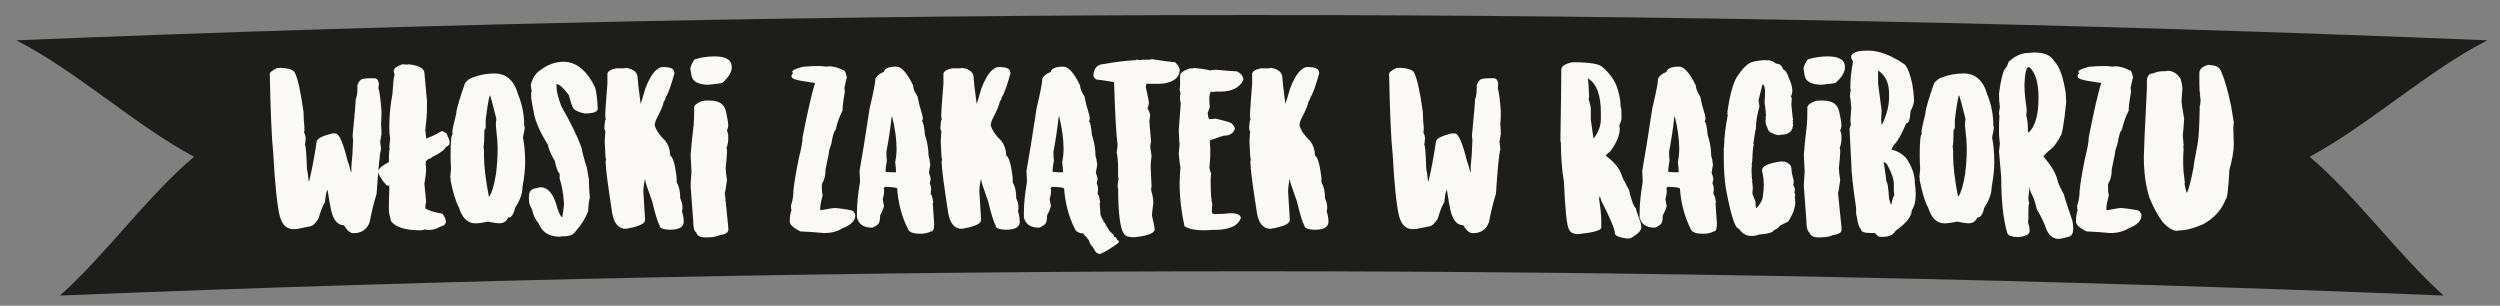 <?xml version="1.0" encoding="UTF-8"?>
<svg id="Warstwa_1" data-name="Warstwa 1" xmlns="http://www.w3.org/2000/svg" version="1.1" viewBox="0 0 318.81 38.99">
  <rect x="0" y="0" width="318.81" height="38.99" fill="#808080" stroke="none"/>
  <defs>
    <style>
      .cls-1 {
        fill: #fbf9f7;
      }

      .cls-1, .cls-2 {
        stroke-width: 0px;
      }

      .cls-2 {
        fill: #1d1d1b;
      }
    </style>
  </defs>
  <path class="cls-2" d="M7.64,37.69c101.3-4.13,202.69-4.13,303.99,0-5.58-4.93-11.29-12.83-17.1-17.7,7.46-3.99,15.02-10.94,22.66-14.85C212.19.84,107.08.84,2.08,5.14c7.66,3.91,15.2,10.87,22.67,14.85-5.82,4.87-11.52,12.77-17.11,17.7"/>
  <g>
    <path class="cls-1" d="M35.52,8.65c1.17,0,1.86.21,2.07.61.38.7.75,2.38,1.12,5.03,0,.56.04,1.19.11,1.9v.45c0,.08-.01.15-.06.22.15.29.22.56.22.78-.03.52-.07.78-.11.78.11,0,.21,1.08.28,3.24.04,0,.11.49.22,1.45h.06c.38-1.58.68-3.26.95-5.03,0-.38.66-.73,1.96-1.06h.45c.46,0,.99,1.22,1.57,3.63.07.08.2.52.39,1.29h.06v-.67c.11-1.02.18-2.18.22-3.47-.04-.13-.06-.32-.06-.56.27-2.67.39-4.21.39-4.58.15-.34.22-.82.22-1.45v-.39c.21-.52.49-.78.84-.78.2-.04.42-.06.67-.06h.67c.31,0,.49.24.56.73-.04.32-.06.52-.06.56.14.35.27,1.33.39,2.91,0,.46-.01,1.02-.06,1.68.04.43.06.84.06,1.23l-.17,1.01c.07.5.11.82.11.95-.18.64-.36,2.53-.56,5.65-.33,1.05-.63,2.25-.89,3.63-.36.94-1.03,1.4-2.01,1.4h-.11c-.36,0-.75-.34-1.17-1.01-.78,0-1.33-.63-1.62-1.9-.11-.48-.27-1.33-.45-2.57-.12,0-.24.5-.33,1.51-.28.43-.56,1.15-.84,2.12-.41.67-.82,1.01-1.23,1.01-.96.22-1.61.34-1.9.34-.91,0-1.5-.55-1.79-1.62-.33-1.29-.62-3.96-.84-7.99-.21-1.98-.35-5.4-.45-10.23,0-.15.32-.41.95-.73h.17Z"/>
    <path class="cls-1" d="M51.44,8.19l.11.06s.06-.01.06-.06l.28.06c.07,0,.11-.01.11-.06,1.36.13,2.05.49,2.12,1.06l.33,3.63v.89c0,.73-.07,1.66-.22,2.8.07.54.11.96.11,1.23v2.07c0,.35-.01.71-.06,1.06.04.17.06.46.06.89,0,.15-.07.69-.22,1.62l.22,2.24c-.07.35-.11.63-.11.84v.06c.5.29,1.23.52,2.18.67.29.36.45.7.45,1.01,0,.34-.27.56-.78.67-.41.27-.85.39-1.34.39h-.22l-.34-.06c-.06.04-.24.08-.56.11-1.93,0-3.17-.39-3.75-1.17-.18-.63-.28-1.12-.28-1.45,0-.57.01-1.5.06-2.74,0-.06-.01-.32-.06-.78.04-.27.06-.69.06-1.29h.06c-.07-.2-.11-.59-.11-1.17v-.78c0-.49.04-.82.11-1.01-.04-.07-.06-.13-.06-.17,0-.15.04-.53.11-1.12-.07-.41-.11-.82-.11-1.29v-.28c0-1.38.13-2.75.39-4.08.1-1.5.18-2.32.28-2.46-.07-.28-.11-.45-.11-.5,0-.35.38-.64,1.12-.89h.11Z"/>
    <path class="cls-1" d="M66.07,12.04c.52,1.26.78,2.6.78,4.03.04,0,.06.1.06.28,0,.07-.07.46-.22,1.17.18.91.28,1.96.28,3.13v.11c0,.8-.11,1.83-.34,3.13,0,.77-.32,1.65-.95,2.63-.17.82-.46,1.23-.89,1.23-.18.49-.57.73-1.17.73-.24,0-.7-.07-1.4-.22-.7.15-1.16.22-1.4.22h-.22c-.96,0-1.65-.67-2.07-2.01-.41-.74-.75-1.89-1.06-3.41,0-.27-.01-.41-.06-.45l.11-1.06c-.04-.6-.06-1.15-.06-1.62v-.22c0-1.69.1-2.57.28-2.63-.04-.07-.06-.13-.06-.17,0-.33.17-1.13.5-2.4,0-.49.38-1.79,1.12-3.91.35-.42.68-.66,1.01-.73.88-.34,1.79-.5,2.74-.5,1.51,0,2.52.89,3.02,2.68ZM62.44,12.2c-.15.55-.32,1.57-.5,3.08v.95c0,.13-.06.25-.17.39v.22c0,.98-.04,1.59-.11,1.84.04.25.06.46.06.62v.56c0,1.33.21,3.06.62,5.2h.06c.32-.45.6-1.38.84-2.8.15-1.1.22-2.22.22-3.35,0-.57-.07-1.52-.22-2.85v-.28c0-.15.01-.36.06-.61-.29-1.2-.56-2.19-.78-2.96h-.06Z"/>
    <path class="cls-1" d="M75.89,11.17c.15.46.27,1.36.34,2.68,0,.41-.56.62-1.68.62-.74-.15-1.23-.38-1.45-.67-.15-.25-.34-.81-.56-1.68-.71-.94-1.24-1.4-1.57-1.4v.39c0,.53.21,1.36.62,2.46,1.2,2.08,2.05,3.83,2.57,5.26.11.63.33,1.47.67,2.52.18.99.28,1.52.28,1.57v.39c0,.49.04,1.12.11,1.9-.11.36-.18.94-.22,1.73-.35.91-.87,1.75-1.57,2.52-.24.45-.75.67-1.57.67-.21,0-.35.01-.39.06-1.4,0-2.31-.54-2.74-1.62-.46-.57-.77-1.22-.89-1.9-.27-.38-.39-.8-.39-1.23v-.39c0-.71.38-1.06,1.12-1.06,0-.07.13-.1.39-.11.84,0,1.5.71,1.96,2.12.25.94.49,1.5.73,1.68h.06c.11-.64.18-1.2.22-1.68-.1-1.4-.29-2.46-.56-3.19v-.67c-.21-.13-.42-.67-.62-1.62-.49-.82-.78-1.52-.89-2.07-1.03-1.66-1.63-3.05-1.79-4.14-.22-1.09-.33-1.71-.33-1.84v-.62c0-.08.01-.15.06-.22-.03-.07-.07-.35-.11-.84.24-.88.66-1.5,1.23-1.85.91-.71,1.89-1.06,2.96-1.06,1.61,0,2.95,1.1,4.03,3.3Z"/>
    <path class="cls-1" d="M84.84,8.57c.78,0,1.17.27,1.17.78-.45,1.62-.82,2.64-1.12,3.07,0,.15-.1.35-.28.62,0,.27-.29.98-.89,2.12-.15.32-.22.6-.22.84.2.66.64,1.3,1.34,1.96.41.54.62,1.16.62,1.84.33.22.6,1.05.78,2.46.04.24.06.49.06.73v.28c.29.46.45,1.13.45,2.01.18.42.28.8.28,1.12v.22l-.06.33c.15.48.22.92.22,1.34,0,.67-.6,1.01-1.79,1.01-.85-.04-1.29-.22-1.29-.56-.22-.35-.54-1.38-.95-3.08-.6-1.63-.89-2.54-.89-2.74h-.06c-.11.67-.17,1.16-.17,1.45l.22,3.63v.06c0,.48-.83.85-2.46,1.12-.91,0-1.5-.67-1.73-2.01-.56-3.59-.84-5.77-.84-6.54l.06-.34c-.07,0-.12-.73-.17-2.18,0-.07.01-.49.06-1.23h.06c-.11-.21-.17-.41-.17-.61.04-.67.1-1.01.17-1.01,0-.04-.01-.18-.06-.45,0-.57.1-1.94.28-4.14v-1.23c0-.32.38-.57,1.12-.73h1.01c.08,0,.15-.01.22-.06,1.01.14,1.51.59,1.51,1.34,0,.27.11,1.26.34,2.96v.28c.1-.11.31-.74.62-1.9.42-1.13.88-1.93,1.4-2.4.36-.27.6-.39.73-.39h.45Z"/>
    <path class="cls-1" d="M93.32,8.58c0,.6-.39,1.26-1.17,1.96,0,.07-.62.15-1.86.27-1.26-.03-1.96-.41-2.11-1.15l-.15-.96c.08-.36.27-.74.54-1.12.82-.27,1.68-.39,2.57-.39,1.45,0,2.18.46,2.18,1.4ZM90.58,12.83c1.16,0,1.83.49,2.01,1.45.18.77.28,1.37.28,1.79,0,.1-.06.29-.17.61.11.18.17.42.17.73v.28c0,.39-.07.78-.22,1.17l.06.28v.34c0,.27-.06.91-.17,1.96,0,.32.06.82.17,1.51-.14,1.08-.24,1.62-.28,1.62l.45,4.47v.28c0,.35-.38.57-1.12.67-.38.18-.89.28-1.57.28h-.28c-.63,0-.99-.21-1.12-.62-.27-.18-.39-.68-.39-1.51l-.33-4.42c0-.25.04-.87.11-1.84l-.11-2.12c.07-1.02.21-2.31.39-3.86.04-.52.06-1.08.06-1.68v-.5c0-.29.33-.57,1.01-.84.2-.04.42-.06.67-.06h.39Z"/>
    <path class="cls-1" d="M107.63,8.98c.11,0,.24.29.36.87l-.31,1.34c.04.31.06.48.06.52-.18.94-.28,1.75-.31,2.43-.38.71-.67,1.54-.88,2.47-.13,0-.28.43-.46,1.29,0,.18-.11.61-.35,1.29,0,.18-.15.96-.46,2.38,0,.77-.14,1.37-.42,1.8-.04.07-.06.15-.06.27v.15c0,.54.04.89.11,1.08-.21.85-.31,1.34-.31,1.5v.42h.2c.91-.18,1.47-.27,1.71-.27,1.41.15,2.18.29,2.31.42.17.22.25.39.25.52,0,.68-.54,1.23-1.63,1.65-.64.41-1.43.61-2.36.61-1.05-.1-2.05-.17-3.03-.21-.85-.43-1.3-.84-1.33-1.19v-.15c0-.53.07-.99.21-1.38l-.06-.27v-.31c.21-.62.31-1.24.31-1.9.1-.99.33-2.4.71-4.23.31-1.2.46-2.07.46-2.59.68-3.47,1.22-5.77,1.59-6.9-1.44-.21-2.32-.36-2.61-.49-.47-.18-.53-.43-.18-.77-.35-.24.04-.5,1.2-.81.73-.07,1.4-.1,2-.1h.11c.24,0,.54.03.92.08.56-.13,1.31.04,2.25.49Z"/>
    <path class="cls-1" d="M114.33,8.5c.63,0,1.34.8,2.12,2.4,0,.38.18.85.56,1.4.15.8.29,1.34.39,1.62.18.56.28.96.28,1.23,0,.1-.04.21-.11.34.15,0,.28.57.39,1.73.29.88.45,1.76.45,2.63.1.29.18.69.22,1.17l-.17,1.01c.15.41.22.67.22.78,0,.07-.04.27-.11.56.11.27.17.5.17.73-.04.38-.06.6-.06.67.11,0,.22.33.33,1.01l-.06.11v.06c.11,1.52.17,2.33.17,2.46v.28c0,.56-.15.84-.45.84-.34.18-.77.28-1.29.28-.88,0-1.41-.18-1.57-.56-.81-1.61-1.27-3.34-1.4-5.2-.04-.11-.45-.18-1.23-.22h-.33s-.1.07-.17.22l.06.11v.34c0,.2-.06.49-.17.89.08.56.14.84.17.84-.07.32-.24.74-.5,1.23,0,.7-.13,1.1-.39,1.23-.29.22-.52.34-.67.34-1.05,0-1.68-.43-1.9-1.29v-.67c0-.99.12-2.28.39-3.86,0-.21-.01-.68-.06-1.4.29-1.62.73-4.29,1.29-8,.49-2.05.73-3.31.73-3.75.15-.38.52-.67,1.06-.89.13-.45.66-.67,1.57-.67h.06ZM113.71,14.87c-.18,1.65-.41,3.14-.67,4.47v.11c0,.32.01.66.06,1.01-.11.56-.17,1.05-.17,1.45.38.04.66.06.84.06h.5v-.06c0-.18-.04-.6-.11-1.23.11-.59.17-1.08.17-1.45v-.28c0-1.19-.18-2.56-.56-4.08h-.06Z"/>
    <path class="cls-1" d="M127.69,8.57c.78,0,1.17.27,1.17.78-.45,1.62-.82,2.64-1.12,3.07,0,.15-.1.35-.28.62,0,.27-.29.98-.89,2.12-.15.32-.22.6-.22.84.2.66.64,1.3,1.34,1.96.41.54.62,1.16.62,1.84.33.22.6,1.05.78,2.46.04.24.06.49.06.73v.28c.29.46.45,1.13.45,2.01.18.42.28.8.28,1.12v.22l-.06.33c.15.48.22.92.22,1.34,0,.67-.6,1.01-1.79,1.01-.85-.04-1.29-.22-1.29-.56-.22-.35-.54-1.38-.95-3.08-.6-1.63-.89-2.54-.89-2.74h-.06c-.11.67-.17,1.16-.17,1.45l.22,3.63v.06c0,.48-.83.85-2.46,1.12-.91,0-1.5-.67-1.73-2.01-.56-3.59-.84-5.77-.84-6.54l.06-.34c-.07,0-.12-.73-.17-2.18,0-.07.01-.49.06-1.23h.06c-.11-.21-.17-.41-.17-.61.04-.67.1-1.01.17-1.01,0-.04-.01-.18-.06-.45,0-.57.1-1.94.28-4.14v-1.23c0-.32.38-.57,1.12-.73h1.01c.08,0,.15-.01.22-.06,1.01.14,1.51.59,1.51,1.34,0,.27.11,1.26.34,2.96v.28c.1-.11.31-.74.62-1.9.42-1.13.88-1.93,1.4-2.4.36-.27.6-.39.73-.39h.45Z"/>
    <path class="cls-1" d="M135.62,8.5c.63,0,1.34.8,2.12,2.4,0,.38.18.85.56,1.4.15.8.29,1.34.39,1.62.18.56.28.96.28,1.23,0,.1-.04.21-.11.34.15,0,.28.57.39,1.73.29.88.45,1.76.45,2.63.1.29.18.69.22,1.17l-.17,1.01c.15.41.22.67.22.78,0,.07-.04.27-.11.56.11.27.17.5.17.73-.04.38-.06.6-.06.67.11,0,.22.33.33,1.01l-.06.11v.06c.11,1.52.17,2.33.17,2.46v.28c0,.56-.15.84-.45.84-.34.18-.77.28-1.29.28-.88,0-1.41-.18-1.57-.56-.81-1.61-1.27-3.34-1.4-5.2-.04-.11-.45-.18-1.23-.22h-.33s-.1.07-.17.22l.06.11v.34c0,.2-.06.49-.17.89.08.56.14.84.17.84-.07.32-.24.74-.5,1.23,0,.7-.13,1.1-.39,1.23-.29.22-.52.34-.67.34-1.05,0-1.68-.43-1.9-1.29v-.67c0-.99.12-2.28.39-3.86,0-.21-.01-.68-.06-1.4.29-1.62.73-4.29,1.29-8,.49-2.05.73-3.31.73-3.75.15-.38.52-.67,1.06-.89.13-.45.66-.67,1.57-.67h.06ZM135.01,14.87c-.18,1.65-.41,3.14-.67,4.47v.11c0,.32.01.66.06,1.01-.11.56-.17,1.05-.17,1.45.38.04.66.06.84.06h.5v-.06c0-.18-.04-.6-.11-1.23.11-.59.17-1.08.17-1.45v-.28c0-1.19-.18-2.56-.56-4.08h-.06Z"/>
    <path class="cls-1" d="M146.97,7.56c1.2.18,2.17.32,2.91.39.38.43.56.75.56.95,0,.74-.43,1.26-1.29,1.57-.49.15-.95.22-1.4.22h-1.57c-.04.21-.06.35-.06.45.27,1.13.39,1.8.39,2.01-.04.29-.1.52-.17.67.15.27.27.54.34.84l-.11.84.22,2.52c-.07.38-.11.62-.11.73.11.63.17,1.02.17,1.17-.07.54-.11.96-.11,1.23v.22c.07,1.47.11,2.25.11,2.35l-.06.5c.18.59.28,1.13.28,1.62v.11c-.11.82-.17,1.33-.17,1.51.22.98.34,1.58.34,1.79,0,.49-.88.83-2.63,1.01-.68,0-1.1-.15-1.29-.45-.49-.74-.73-2.67-.73-5.76-.04,0-.06-.15-.06-.45.03-.45.07-.67.11-.67l-.06-.56v-1.06c0-.71-.06-1.33-.17-1.84l.11-.95c-.18-1.36-.33-4.04-.45-8.05-.33-.07-1.1-.18-2.29-.34-.22-.17-.34-.35-.34-.56.07-.91.52-1.38,1.34-1.41,1.5-.27,2.85-.43,4.08-.49,0-.04.06-.06.17-.06.08,0,.15.01.22.06.32-.04.57-.06.78-.06h.56l.34-.06Z"/>
    <path class="cls-1" d="M154.34,9c.15-.07.39-.11.7-.11.96.1,1.86.17,2.71.21.55.29.81.66.81,1.1-.49.99-1.47,1.48-2.92,1.48h-.66l-.27.06v-.06l-.11.06c-.07-.04-.14-.06-.21-.06-.11.28-.17.55-.17.78v.11c0,.28.01.64.06,1.1l-.27.74c.06.52.13.78.21.78s.35-.01.81-.06c1.41.32,2.11.56,2.11.69.22.2.34.41.34.64-.24.56-.69.84-1.36.84-.11,0-.66.18-1.63.53h-.21l.06.1c0,.1-.01.15-.06.15.04.42.06.71.06.89v.8c0,.24-.04.78-.11,1.63.04.28.11.53.22.74l-.06.63v.52c0,1.31.07,2.22.21,2.74-.04.36-.06.64-.06.85v.1c0,.21.13.32.38.32.66,0,1.33-.04,2.01-.11.87,0,1.3.21,1.3.63-.38,1.05-1.61,1.54-3.69,1.5-1.65.13-2.81-.03-3.49-.47-.41-1.86-.62-3.69-.62-5.49,0-.56.04-1.24.11-2.05-.07-.25-.15-.82-.22-1.73l.11-1.22c-.04-.08-.07-.68-.11-1.79l.26-3.42c-.07-.22-.1-.38-.1-.48v-.21c0-.17.01-.34.06-.52-.04-.24-.07-.41-.11-.48.04-.29.06-.54.06-.74v-1.1c0-.29.39-.6,1.19-.89.41,0,.6-.01.6-.06,1.06.1,1.75.21,2.05.32Z"/>
    <path class="cls-1" d="M167.06,8.57c.78,0,1.17.27,1.17.78-.45,1.62-.82,2.64-1.12,3.07,0,.15-.1.35-.28.62,0,.27-.29.98-.89,2.12-.15.32-.22.6-.22.84.2.66.64,1.3,1.34,1.96.41.54.62,1.16.62,1.84.33.22.6,1.05.78,2.46.04.24.06.49.06.73v.28c.29.46.45,1.13.45,2.01.18.42.28.8.28,1.12v.22l-.06.33c.15.48.22.92.22,1.34,0,.67-.6,1.01-1.79,1.01-.85-.04-1.29-.22-1.29-.56-.22-.35-.54-1.38-.95-3.08-.6-1.63-.89-2.54-.89-2.74h-.06c-.11.67-.17,1.16-.17,1.45l.22,3.63v.06c0,.48-.83.85-2.46,1.12-.91,0-1.5-.67-1.73-2.01-.56-3.59-.84-5.77-.84-6.54l.06-.34c-.07,0-.12-.73-.17-2.18,0-.07.01-.49.06-1.23h.06c-.11-.21-.17-.41-.17-.61.04-.67.1-1.01.17-1.01,0-.04-.01-.18-.06-.45,0-.57.1-1.94.28-4.14v-1.23c0-.32.38-.57,1.12-.73h1.01c.08,0,.15-.01.22-.06,1.01.14,1.51.59,1.51,1.34,0,.27.11,1.26.34,2.96v.28c.1-.11.31-.74.62-1.9.42-1.13.88-1.93,1.4-2.4.36-.27.6-.39.73-.39h.45Z"/>
    <path class="cls-1" d="M178.26,8.65c1.17,0,1.86.21,2.07.61.38.7.75,2.38,1.12,5.03,0,.56.04,1.19.11,1.9v.45c0,.08-.01.15-.06.22.15.29.22.56.22.78-.03.52-.07.78-.11.78.11,0,.21,1.08.28,3.24.04,0,.11.49.22,1.45h.06c.38-1.58.68-3.26.95-5.03,0-.38.66-.73,1.96-1.06h.45c.46,0,.99,1.22,1.57,3.63.07.08.2.52.39,1.29h.06v-.67c.11-1.02.18-2.18.22-3.47-.04-.13-.06-.32-.06-.56.27-2.67.39-4.21.39-4.58.15-.34.22-.82.22-1.45v-.39c.21-.52.49-.78.84-.78.2-.04.42-.06.67-.06h.67c.31,0,.49.24.56.73-.04.32-.06.52-.06.56.14.35.27,1.33.39,2.91,0,.46-.01,1.02-.06,1.68.04.43.06.84.06,1.23l-.17,1.01c.07.5.11.82.11.95-.18.64-.36,2.53-.56,5.65-.33,1.05-.63,2.25-.89,3.63-.36.94-1.03,1.4-2.01,1.4h-.11c-.36,0-.75-.34-1.17-1.01-.78,0-1.33-.63-1.62-1.9-.11-.48-.27-1.33-.45-2.57-.12,0-.24.5-.33,1.51-.28.43-.56,1.15-.84,2.12-.41.67-.82,1.01-1.23,1.01-.96.22-1.61.34-1.9.34-.91,0-1.5-.55-1.79-1.62-.33-1.29-.62-3.96-.84-7.99-.21-1.98-.35-5.4-.45-10.23,0-.15.32-.41.95-.73h.17Z"/>
    <path class="cls-1" d="M204.38,8.57c.8.7,1.38,1.47,1.73,2.29.38,1.01.56,1.94.56,2.8.07,0,.11.38.11,1.12v.33c0,.18-.1.49-.28.89l.06.39c0,.88-.43,1.89-1.29,3.02-.1,0-.27.15-.5.45,1.1.8,1.79,1.65,2.07,2.57,0,.08.29.68.89,1.79.32,1.36.62,2.14.89,2.35,0,.14.21.77.62,1.9.04.21.06.38.06.5v.06c0,.38-.45.83-1.34,1.34-.27.04-.41.06-.45.06-1.05-.15-1.57-.38-1.57-.67,0-.52-.57-1.89-1.73-4.14l-.17-.56h-.06c-.04.2-.06.31-.06.33.18,1.12.28,2.03.28,2.74v.89c0,.35-.96.63-2.91.84-.66,0-1.08-.22-1.23-.67-.27-.48-.46-2.47-.62-5.98-.27-1.61-.39-3.31-.39-5.09-.04,0-.06-.1-.06-.28.07-4.38.11-7.37.11-8.95,0-.46.49-.77,1.45-.95,2.18,0,3.45.21,3.8.62ZM202.48,10.02c.07.24.13.99.17,2.29-.04.2-.06.31-.06.33.18.6.28,1.02.28,1.29v1.34l.33,2.35h.06c.6-.78.89-1.61.89-2.46v-.78c0-2.25-.54-3.7-1.62-4.36h-.06Z"/>
    <path class="cls-1" d="M214.14,8.5c.63,0,1.34.8,2.12,2.4,0,.38.18.85.56,1.4.15.8.29,1.34.39,1.62.18.56.28.96.28,1.23,0,.1-.04.21-.11.34.15,0,.28.57.39,1.73.29.88.45,1.76.45,2.63.1.29.18.69.22,1.17l-.17,1.01c.15.41.22.67.22.78,0,.07-.04.27-.11.56.11.27.17.5.17.73-.04.38-.06.6-.06.67.11,0,.22.33.34,1.01l-.06.11v.06c.11,1.52.17,2.33.17,2.46v.28c0,.56-.15.84-.45.84-.33.18-.77.28-1.29.28-.88,0-1.41-.18-1.57-.56-.81-1.61-1.27-3.34-1.4-5.2-.04-.11-.45-.18-1.23-.22h-.34s-.1.07-.17.22l.06.11v.34c0,.2-.06.49-.17.89.08.56.14.84.17.84-.07.32-.24.74-.5,1.23,0,.7-.13,1.1-.39,1.23-.29.22-.52.34-.67.34-1.05,0-1.68-.43-1.9-1.29v-.67c0-.99.13-2.28.39-3.86,0-.21-.01-.68-.06-1.4.29-1.62.73-4.29,1.29-8,.49-2.05.73-3.31.73-3.75.15-.38.52-.67,1.06-.89.13-.45.66-.67,1.57-.67h.06ZM213.52,14.87c-.18,1.65-.41,3.14-.67,4.47v.11c0,.32.01.66.06,1.01-.11.56-.17,1.05-.17,1.45.38.04.66.06.84.06h.5v-.06c0-.18-.04-.6-.11-1.23.11-.59.17-1.08.17-1.45v-.28c0-1.19-.18-2.56-.56-4.08h-.06Z"/>
    <path class="cls-1" d="M225.32,7.73s.06-.01.06-.06c.38,0,.75.15,1.12.45.43,0,.74.24.89.73.29.11.52.43.67.95.33.7.5,1.26.5,1.68v.22c0,.13-.06.32-.17.62l.11.22c-.04.46-.06.73-.06.78.11,1.19.18,1.83.22,1.96l-.06.11c.04.07.06.14.06.22l-.06.11s.01.06.06.06c0,.94-.52,1.4-1.57,1.4-.06.04-.17.06-.33.06-.89-.21-1.34-.52-1.34-.89-.18-.28-.28-.63-.28-1.06.04-.07.06-.13.06-.17s-.01-.06-.06-.06l.06-.28v-.06c0-.31-.06-.85-.17-1.62.04-.66.06-1.2.06-1.62-.07-.49-.18-.73-.33-.73l-.5,2.01.11.84c-.29.98-.45,1.92-.45,2.8-.07.21-.18.87-.33,1.96h.06c-.11.57-.17,1.16-.17,1.79h-.06s.01.06.06.06c-.04.46-.08.74-.11.84,0,.04.01.06.06.06l-.06.28v.5c0,.59.04.98.11,1.17h-.06s.07.29.11.89c-.04.38-.06.6-.06.67,0,.12.13.47.39,1.06,0,.56.06.84.17.84.52-.6.78-1.13.78-1.57.07-.36.11-.85.11-1.45,0-.56-.07-1.13-.22-1.73v-.06c0-.52.78-.88,2.35-1.12h.34l.11.06v-.06c.63.18.95.5.95.95,0,.33.1.82.28,1.45v.34c0,.08-.01.15-.06.22.15.29.22.5.22.62v.06l-.06.33.11.28-.06.22.06.78c0,.63-.29,1.43-.89,2.4l-1.12.56c0,.15-.24.34-.73.56-.07.27-.71.46-1.96.56,0,.04-.22.1-.67.17h-.28c-.6,0-1.12-.32-1.57-.95-.45,0-.99-1.68-1.62-5.03-.18-1.16-.28-2.47-.28-3.91v-1.29l.06-.39h-.06c.04-.07.06-.13.06-.17,0-.87.15-2.1.45-3.69-.04-.07-.06-.14-.06-.22,0-.04.01-.06.06-.06,0-.04-.01-.06-.06-.06.31-2.14.71-3.65,1.23-4.53.69-1.03,1.3-1.65,1.85-1.85.39-.14,1.01-.24,1.84-.28l.11.06Z"/>
    <path class="cls-1" d="M235.28,8.58c0,.6-.39,1.26-1.17,1.96,0,.07-.62.15-1.86.27-1.26-.03-1.96-.41-2.11-1.15l-.15-.96c.08-.36.27-.74.54-1.12.82-.27,1.68-.39,2.57-.39,1.45,0,2.18.46,2.18,1.4ZM232.54,12.83c1.16,0,1.83.49,2.01,1.45.18.77.28,1.37.28,1.79,0,.1-.06.29-.17.61.11.18.17.42.17.73v.28c0,.39-.07.78-.22,1.17l.06.28v.34c0,.27-.06.91-.17,1.96,0,.32.06.82.17,1.51-.14,1.08-.24,1.62-.28,1.62l.45,4.47v.28c0,.35-.38.57-1.12.67-.38.18-.89.28-1.57.28h-.28c-.63,0-.99-.21-1.12-.62-.27-.18-.39-.68-.39-1.51l-.33-4.42c0-.25.04-.87.11-1.84l-.11-2.12c.07-1.02.21-2.31.39-3.86.04-.52.06-1.08.06-1.68v-.5c0-.29.33-.57,1.01-.84.2-.04.42-.06.67-.06h.39Z"/>
    <path class="cls-1" d="M238.22,6.45c1.41,0,2.98.6,4.7,1.79.38.43.68,1.27.95,2.52.11.63.18,1.3.22,2.01,0,.38-.15.85-.45,1.4-.06,1.05-.24,1.57-.56,1.57-.6,1.41-1.1,2.31-1.51,2.68-.22.29-.34.52-.34.67.73.15,1.34.52,1.84,1.06.74,1.06,1.12,2.12,1.12,3.19.07.49.11.98.11,1.45,0,.88-.17,1.55-.5,2.01,0,.78-.69,1.66-2.07,2.63-.29.52-.85.78-1.68.78h-.28c-.18,0-.41-.17-.67-.5h-.62c-.78,0-1.17-.17-1.17-.5-.21-.14-.38-.63-.5-1.45-.07-.29-.11-.49-.11-.56v-.67c-.41-2.77-.62-4.71-.62-5.81l-.22-4.25c0-.07.06-.27.17-.56l-.06-.5c0-.07.04-.63.11-1.68-.04-.63-.1-1.13-.17-1.51.04-.43.07-.67.11-.73l-.06-.22c0-1.1.11-2.19.33-3.3v-.17c-.15-.2-.22-.36-.22-.5v-.17c.21-.45.84-.67,1.9-.67h.22ZM239.5,9.07v1.57l.45,3.41c-.04.67-.06,1.12-.06,1.34l.06.5h.06c.6-1.29.89-2.42.89-3.41v-.56c0-1.38-.49-2.38-1.45-2.96l.06.11ZM240.23,20.7c.22,1.5.33,2.31.33,2.46.14,0,.25.73.34,2.18.14.52.24.78.28.78.17-.78.29-1.17.39-1.17l-.06-.56v-.95c0-.59-.29-1.43-.89-2.52-.22-.18-.35-.28-.39-.28v.06Z"/>
    <path class="cls-1" d="M253.42,12.04c.52,1.26.78,2.6.78,4.03.04,0,.06.1.06.28,0,.07-.07.46-.22,1.17.18.91.28,1.96.28,3.13v.11c0,.8-.11,1.83-.34,3.13,0,.77-.32,1.65-.95,2.63-.17.82-.46,1.23-.89,1.23-.18.49-.57.73-1.17.73-.24,0-.7-.07-1.4-.22-.7.15-1.16.22-1.4.22h-.22c-.96,0-1.65-.67-2.07-2.01-.41-.74-.75-1.89-1.06-3.41,0-.27-.01-.41-.06-.45l.11-1.06c-.04-.6-.06-1.15-.06-1.62v-.22c0-1.69.1-2.57.28-2.63-.04-.07-.06-.13-.06-.17,0-.33.17-1.13.5-2.4,0-.49.38-1.79,1.12-3.91.35-.42.68-.66,1.01-.73.88-.34,1.79-.5,2.74-.5,1.51,0,2.52.89,3.02,2.68ZM249.79,12.2c-.15.55-.32,1.57-.5,3.08v.95c0,.13-.06.25-.17.39v.22c0,.98-.04,1.59-.11,1.84.04.25.06.46.06.62v.56c0,1.33.21,3.06.62,5.2h.06c.32-.45.6-1.38.84-2.8.15-1.1.22-2.22.22-3.35,0-.57-.07-1.52-.22-2.85v-.28c0-.15.01-.36.06-.61-.29-1.2-.56-2.19-.78-2.96h-.06Z"/>
    <path class="cls-1" d="M261.98,7.83c.66.64,1.13,1.98,1.45,4.03.04.66.06,1.05.06,1.17-.29,2.91-.56,4.36-.78,4.36,0,.14-.28.59-.84,1.34-.63.52-1.05.89-1.23,1.12l-.06.11c.96,1.1,1.57,2.1,1.79,2.96,0,.24.28.88.84,1.9,0,.14.35,1.24,1.06,3.3.07.29.11.62.11.95v.17c0,.52-.18.82-.56.95-.52.15-.92.24-1.23.28-.83,0-1.4-.5-1.73-1.51-.22-.63-.6-1.38-1.12-2.29-.21-.91-.45-1.59-.73-2.07-.11-.27-.17-.45-.17-.56h-.06c0,.15-.04.54-.11,1.17.01.45.06.67.11.67-.07.15-.11.46-.11.89v1.06c0,.13-.01.29-.06.5.15.41.22.77.22,1.12,0,.42-.46.68-1.4.78-.84,0-1.33-.17-1.45-.5-.52-1.75-.78-4.12-.78-7.16l-.28-3.24.11-1.01c-.07-.49-.11-.98-.11-1.45v-.5c0-.48.01-.99.06-1.57-.04-.15-.06-.29-.06-.45l.11-.67c-.07-.53-.11-1.1-.11-1.73.2-1.62.46-2.7.78-3.24.11,0,.27-.28.45-.84.82-.74,1.66-1.12,2.52-1.12.01,0,.27-.01.73-.06,1.3,0,2.17.38,2.57,1.12ZM258.17,10.96c0,.74.1,1.72.28,2.96v.28c0,.13-.01.29-.06.5.15.49.22,1.16.22,2.01l.06.22c.85-.74,1.29-2.24,1.29-4.47,0-1.91-.39-3.21-1.17-3.91h-.06c-.32,0-.5.71-.56,2.12v.28ZM258.73,23.88v.11h.06v-.11h-.06Z"/>
    <path class="cls-1" d="M271.65,8.98c.11,0,.24.29.36.87l-.31,1.34c.04.31.06.48.06.52-.18.94-.28,1.75-.31,2.43-.38.71-.67,1.54-.88,2.47-.13,0-.28.43-.46,1.29,0,.18-.11.61-.35,1.29,0,.18-.15.96-.46,2.38,0,.77-.14,1.37-.42,1.8-.04.07-.06.15-.06.27v.15c0,.54.04.89.11,1.08-.21.85-.31,1.34-.31,1.5v.42h.2c.91-.18,1.47-.27,1.71-.27,1.41.15,2.18.29,2.31.42.17.22.25.39.25.52,0,.68-.54,1.23-1.63,1.65-.64.41-1.43.61-2.36.61-1.05-.1-2.05-.17-3.03-.21-.85-.43-1.3-.84-1.33-1.19v-.15c0-.53.07-.99.21-1.38l-.06-.27v-.31c.21-.62.31-1.24.31-1.9.1-.99.33-2.4.71-4.23.31-1.2.46-2.07.46-2.59.68-3.47,1.22-5.77,1.59-6.9-1.44-.21-2.32-.36-2.61-.49-.47-.18-.53-.43-.18-.77-.35-.24.04-.5,1.2-.81.73-.07,1.4-.1,2-.1h.11c.24,0,.54.03.92.08.56-.13,1.31.04,2.25.49Z"/>
    <path class="cls-1" d="M281.89,8.32c.75,0,1.22.29,1.4.89.41.92.82,2.36,1.23,4.3l.34,2.07-.06.78c.04.98.06,1.65.06,2.01,0,.85-.18,1.94-.56,3.3-.13,2.46-.28,3.69-.45,3.69-.49,1.36-1.47,2.45-2.91,3.24-1.19.52-2.19.78-3.02.78h-.06l-.11.06v-.06l-.11.06c-.54,0-1.16-.38-1.84-1.12-.59-.77-1.15-1.8-1.68-3.08-.49-1.5-.73-3.24-.73-5.26,0-.59.13-3.49.39-8.72v-.89c0-.67.27-1.01.78-1.01.42-.18.85-.28,1.29-.28h.34l.11-.06v.06s.06-.01.06-.06c.73,0,1.3.35,1.73,1.06.15.53.22.94.22,1.23-.07.87-.11,1.43-.11,1.68,0,.21.11.92.33,2.12-.04.89-.1,1.61-.17,2.12l.11,1.4-.06.11c0,.08.01.15.06.22-.04.49-.06.88-.06,1.17v.84c0,.57.07,1.37.22,2.4h-.06c.07.45.17.85.28,1.23.21-.2.5-1.3.89-3.3,0-.24.17-1.22.5-2.91.15-.74.24-2.39.28-4.92.04,0,.07-.22.11-.67-.04-.46-.08-.71-.11-.78h.06c-.07-.2-.11-.63-.11-1.29v-1.4c0-.52.39-.87,1.17-1.06h.22Z"/>
  </g>
  <path class="cls-1" d="M57.04,17.3c.29.49.37.87.24,1.13-.08.09-.13.15-.17.17l-.25.15c-.16.27-.35.46-.59.6-.15.12-.3.21-.43.29-.4.21-.63.33-.69.37-.12.1-.21.16-.28.2l-.26.08-.35.28c-.31.16-.54.28-.69.37-.13.08-.42.26-.86.55l-.11.03c-.15.09-.54.38-1.18.88l-.04.03c-.15.09-.34.19-.56.29-.07.14-.16.24-.27.31-.08.05-.24.13-.47.24-.18.18-.34.31-.47.39h-.02c-.18.08-.37-.04-.55-.35-.07-.02-.25-.27-.55-.73-.31-.52-.37-.84-.19-.94.17-.25.44-.48.81-.7l.95-.56c.31-.23.47-.35.49-.36.23-.14.62-.34,1.14-.6.67-.42,1.09-.72,1.27-.9.14-.06.24-.11.31-.15.12-.07.48-.31,1.07-.71.57-.19,1.14-.45,1.7-.79l.23-.13c.11-.06.32.03.65.27l.16.27Z"/>
  <path class="cls-1" d="M138.28,27.46c.62-.36,1.04-.53,1.28-.53.07.03.12.05.13.07l.08.13c.23.03.38.11.46.23.08.07.13.15.18.22.09.22.16.34.18.38.07.05.1.1.12.14v.16s.19.16.19.16c.07.17.13.3.18.38.04.07.14.22.31.45v.07c.04.08.23.27.56.57l.02.02c.05.08.1.18.13.31.13,0,.21.04.24.1.02.04.06.13.11.26.13.07.22.14.26.21h0c0,.12-.18.29-.56.52-.05.05-.37.26-.95.62-.65.38-1.01.53-1.06.43-.21-.04-.37-.16-.49-.36l-.3-.5c-.15-.15-.22-.23-.23-.24-.07-.12-.16-.34-.28-.63-.24-.35-.42-.56-.55-.63-.02-.08-.04-.14-.06-.18-.04-.07-.18-.25-.41-.55-.02-.35-.12-.67-.3-.97l-.07-.12c-.03-.06.13-.24.5-.55l.34-.2Z"/>
</svg>